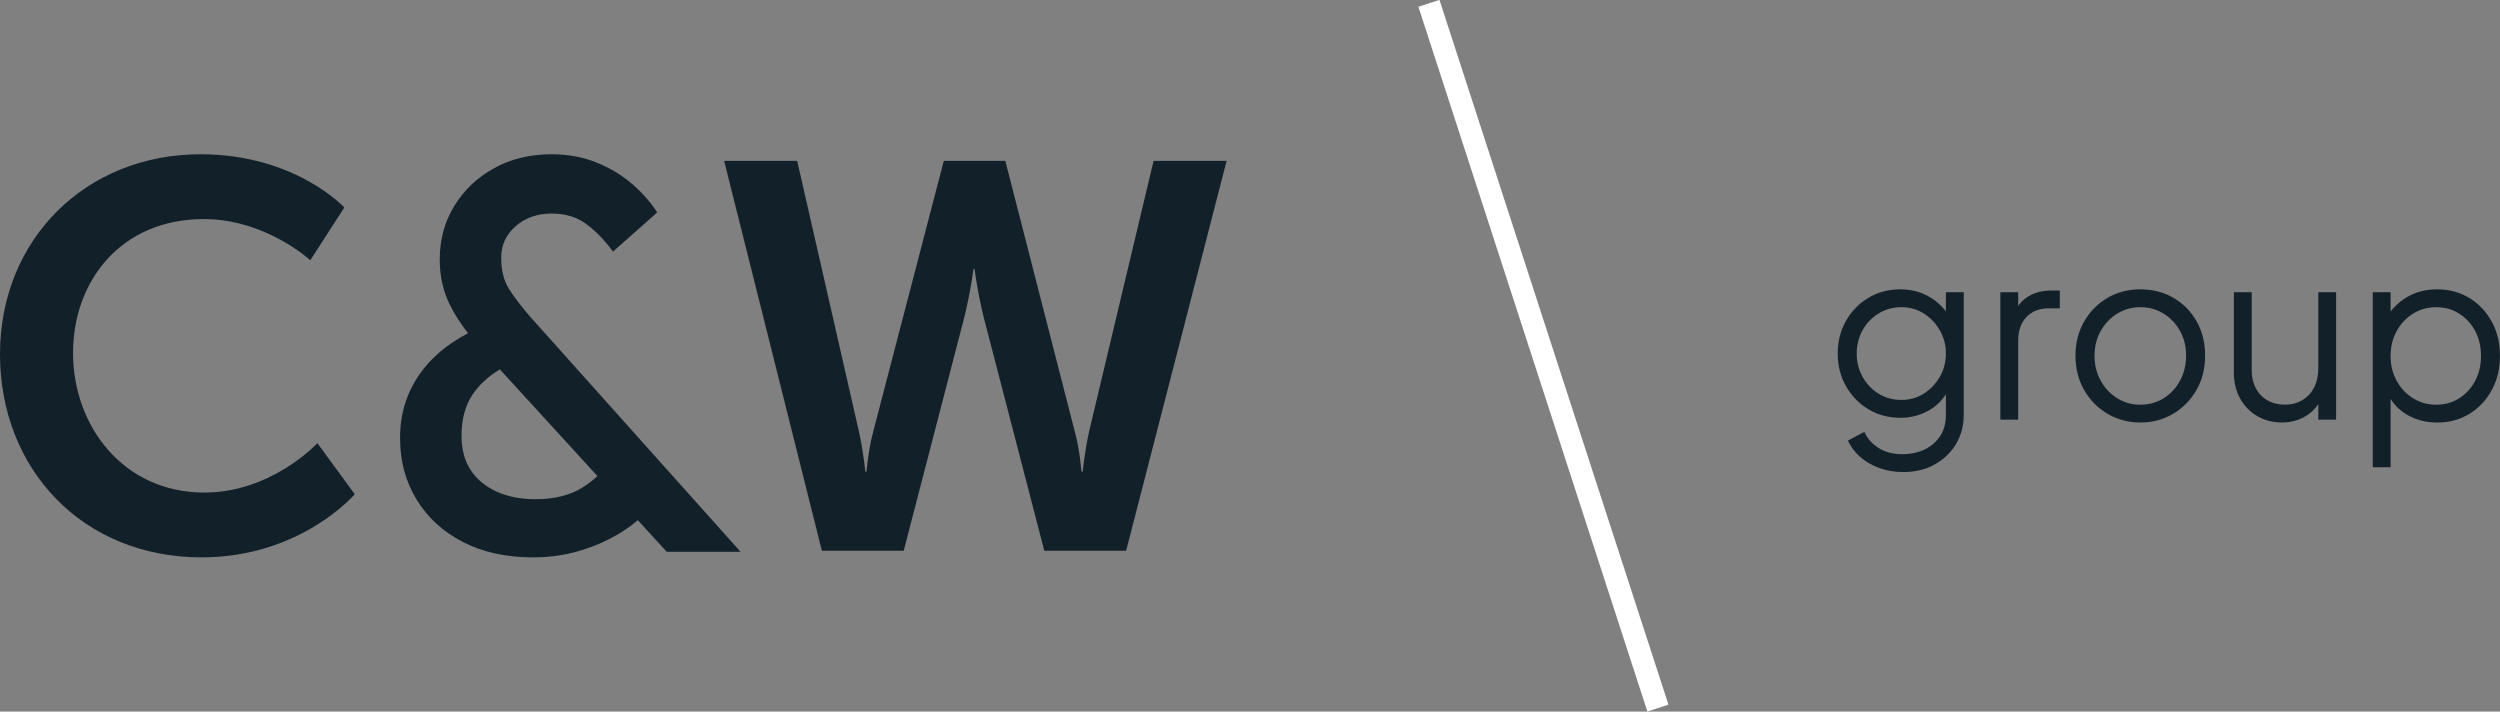<?xml version="1.0" encoding="UTF-8"?> <svg xmlns="http://www.w3.org/2000/svg" id="Layer_1" data-name="Layer 1" viewBox="0 0 1240.44 353.08"><rect x="0" y="0" width="1240.44" height="353.08" fill="#808080" stroke="none"/><defs><style> .cls-1 { fill: #122029; } .cls-2 { fill: #fff; } </style></defs><g><path class="cls-1" d="M99.45,76.54c47.14,0,71.39,26.43,71.39,26.43l-16.89,26.16s-22.07-20.43-52.86-20.43c-40.87,0-64.85,30.52-64.85,66.49s24.8,69.21,65.12,69.21c33.51,0,56.13-24.52,56.13-24.52l18.53,25.34s-26.7,31.33-76.02,31.33C40.87,276.54,0,232.67,0,175.73s42.51-99.18,99.45-99.18"></path><path class="cls-1" d="M533.15,213.6c3,11.17,3.27,20.43,3.54,20.43h.54s.82-9.54,3.27-20.43l31.88-133.79h36.24l-49.86,193.46h-40.6l-29.7-114.44c-3.27-12.54-4.91-25.34-4.91-25.34h-.54s-1.63,12.8-4.91,25.34l-29.7,114.44h-40.6l-48.5-193.46h36.24l30.52,133.79c2.46,10.9,3.27,20.43,3.27,20.43h.54c.27,0,.54-9.26,3.54-20.43l34.88-133.79h30.52l34.33,133.79Z"></path><path class="cls-1" d="M289.05,241.87c-6.2,3.89-14.01,5.83-23.44,5.83-7.21,0-13.6-1.25-19.14-3.75-5.54-2.49-9.85-6.06-12.9-10.67-3.05-4.62-4.58-10.27-4.58-16.93,0-8.32,1.85-15.21,5.54-20.67,3.27-4.81,7.77-8.95,13.5-12.39l48.41,52.93c-2.17,2.03-4.62,3.91-7.4,5.65M263.39,157.55c-4.62-5.36-8.24-10.08-10.82-14.15-2.6-4.07-3.88-9.25-3.88-15.54s2.41-11.5,7.21-15.66c4.8-4.16,10.73-6.24,17.76-6.24s12.61,1.75,17.33,5.27c4.72,3.52,9.11,8.04,13.17,13.6l21.92-19.42c-3.33-5.18-7.54-9.94-12.62-14.29-5.09-4.35-10.95-7.86-17.62-10.54-6.65-2.68-14.05-4.03-22.18-4.03-10.73,0-20.25,2.31-28.57,6.94-8.32,4.62-14.89,10.86-19.7,18.73-4.8,7.86-7.21,16.69-7.21,26.49,0,8.32,1.72,15.91,5.14,22.74,2.24,4.48,5.2,9.12,8.91,13.9-10.44,5.44-18.49,12.27-24.16,20.5-6.38,9.25-9.57,19.69-9.57,31.35s2.73,21.68,8.19,30.65c5.45,8.97,13.12,16,23.02,21.08,9.89,5.08,21.5,7.63,34.82,7.63,8.13,0,15.9-1.11,23.29-3.33,7.4-2.23,14.15-5.23,20.25-9.02,3.08-1.9,5.88-3.95,8.39-6.12l14.36,15.69h36.62l-104.01-116.22Z"></path><path class="cls-1" d="M1197.31,197.61c-3.42-2.12-6.14-5.02-8.14-8.67-2.01-3.66-3.01-7.77-3.01-12.33s1-8.67,3.01-12.33,4.72-6.55,8.14-8.67c3.42-2.12,7.26-3.19,11.51-3.19s8.04,1.06,11.39,3.19c3.34,2.12,5.98,5,7.91,8.61,1.93,3.62,2.89,7.75,2.89,12.39s-.96,8.67-2.89,12.33c-1.93,3.66-4.56,6.55-7.91,8.67-3.34,2.12-7.14,3.19-11.39,3.19s-8.08-1.06-11.51-3.19M1186.16,231.83v-37.76l-1.42,1.3c2.2,4.56,5.49,8.08,9.85,10.56,4.37,2.48,9.26,3.72,14.69,3.72,5.98,0,11.31-1.43,15.99-4.31,4.68-2.87,8.38-6.8,11.09-11.8,2.71-4.99,4.07-10.64,4.07-16.93s-1.36-12.04-4.07-16.99c-2.71-4.96-6.41-8.87-11.09-11.74-4.68-2.87-10.01-4.31-15.99-4.31-5.43,0-10.25,1.18-14.45,3.54-4.21,2.36-7.57,5.55-10.09,9.56l1.42,2.48v-14.16h-8.85v86.85h8.85ZM1144.62,206.1c3.62-2.36,6.17-5.58,7.67-9.68l-2.01-.47v12.27h8.85v-63.25h-8.85v37.64c0,3.78-.71,7.02-2.12,9.74-1.42,2.71-3.38,4.8-5.9,6.25-2.52,1.46-5.39,2.18-8.61,2.18s-6.08-.71-8.56-2.12-4.41-3.4-5.78-5.96c-1.38-2.56-2.07-5.53-2.07-8.91v-38.82h-8.85v39.88c0,4.88,1.04,9.19,3.13,12.92,2.08,3.74,4.94,6.65,8.55,8.73,3.62,2.08,7.63,3.13,12.04,3.13,4.72,0,8.89-1.18,12.51-3.54M1050.52,197.61c-3.42-2.12-6.16-5.03-8.2-8.73-2.05-3.7-3.07-7.83-3.07-12.39s1.02-8.65,3.07-12.27c2.04-3.62,4.78-6.49,8.2-8.61s7.26-3.19,11.51-3.19,8.08,1.06,11.51,3.19,6.14,5,8.14,8.61c2.01,3.62,3.01,7.71,3.01,12.27s-1,8.69-3.01,12.39c-2.01,3.7-4.72,6.61-8.14,8.73-3.42,2.12-7.26,3.19-11.51,3.19s-8.08-1.06-11.51-3.19M1078.13,205.39c4.84-2.83,8.71-6.74,11.62-11.74,2.91-5,4.37-10.72,4.37-17.17s-1.4-12.04-4.19-16.99c-2.79-4.96-6.61-8.85-11.45-11.68-4.84-2.83-10.32-4.25-16.46-4.25s-11.62,1.44-16.46,4.31c-4.84,2.87-8.67,6.78-11.51,11.74-2.83,4.96-4.25,10.58-4.25,16.87s1.44,12.06,4.31,17.05c2.87,5,6.74,8.93,11.62,11.8,4.88,2.87,10.3,4.31,16.28,4.31s11.27-1.42,16.11-4.25M1001.37,208.23v-38.94c0-5.19,1.38-9.2,4.13-12.04,2.75-2.83,6.41-4.25,10.97-4.25h5.55v-8.85h-4.01c-4.33,0-8.01.87-11.03,2.6-3.03,1.73-5.29,4.09-6.79,7.08l1.18,1.53v-10.38h-8.85v63.25h8.85ZM932.05,195.3c-3.34-2.08-5.98-4.88-7.91-8.38-1.93-3.5-2.89-7.33-2.89-11.5s.96-8.1,2.89-11.56c1.93-3.46,4.58-6.23,7.97-8.32,3.38-2.08,7.16-3.13,11.33-3.13s7.79,1.04,11.09,3.13c3.3,2.09,5.96,4.88,7.97,8.38,2.01,3.5,3.01,7.34,3.01,11.51s-1,8.01-3.01,11.5c-2.01,3.5-4.66,6.3-7.97,8.38-3.3,2.09-7,3.13-11.09,3.13s-8.04-1.04-11.39-3.13M959.9,230.47c4.52-2.48,8.06-5.86,10.62-10.15,2.55-4.29,3.84-9.15,3.84-14.57v-60.77h-8.85v14.16l1.42-2.48c-2.44-4.01-5.76-7.2-9.97-9.56-4.21-2.36-8.87-3.54-13.98-3.54-5.98,0-11.31,1.42-15.99,4.25-4.68,2.83-8.38,6.65-11.09,11.45-2.71,4.8-4.07,10.19-4.07,16.17s1.36,11.27,4.07,16.11c2.71,4.84,6.43,8.67,11.15,11.51,4.72,2.83,10.03,4.25,15.93,4.25,5.11,0,9.83-1.24,14.16-3.72,4.33-2.48,7.59-6,9.79-10.56l-1.42-1.3v14.04c0,4.25-.98,7.83-2.95,10.74-1.97,2.91-4.56,5.11-7.79,6.61-3.23,1.49-6.77,2.24-10.62,2.24-5.04,0-9.16-1.1-12.39-3.3-3.23-2.2-5.47-4.8-6.73-7.79l-8.14,4.37c1.42,3.07,3.44,5.76,6.08,8.08,2.64,2.32,5.78,4.15,9.44,5.49,3.66,1.34,7.65,2.01,11.98,2.01,5.82,0,10.99-1.24,15.52-3.72"></path></g><rect class="cls-2" x="760.32" y="-7.3" width="11" height="367.68" transform="translate(-17.08 245.25) rotate(-18)"></rect></svg> 